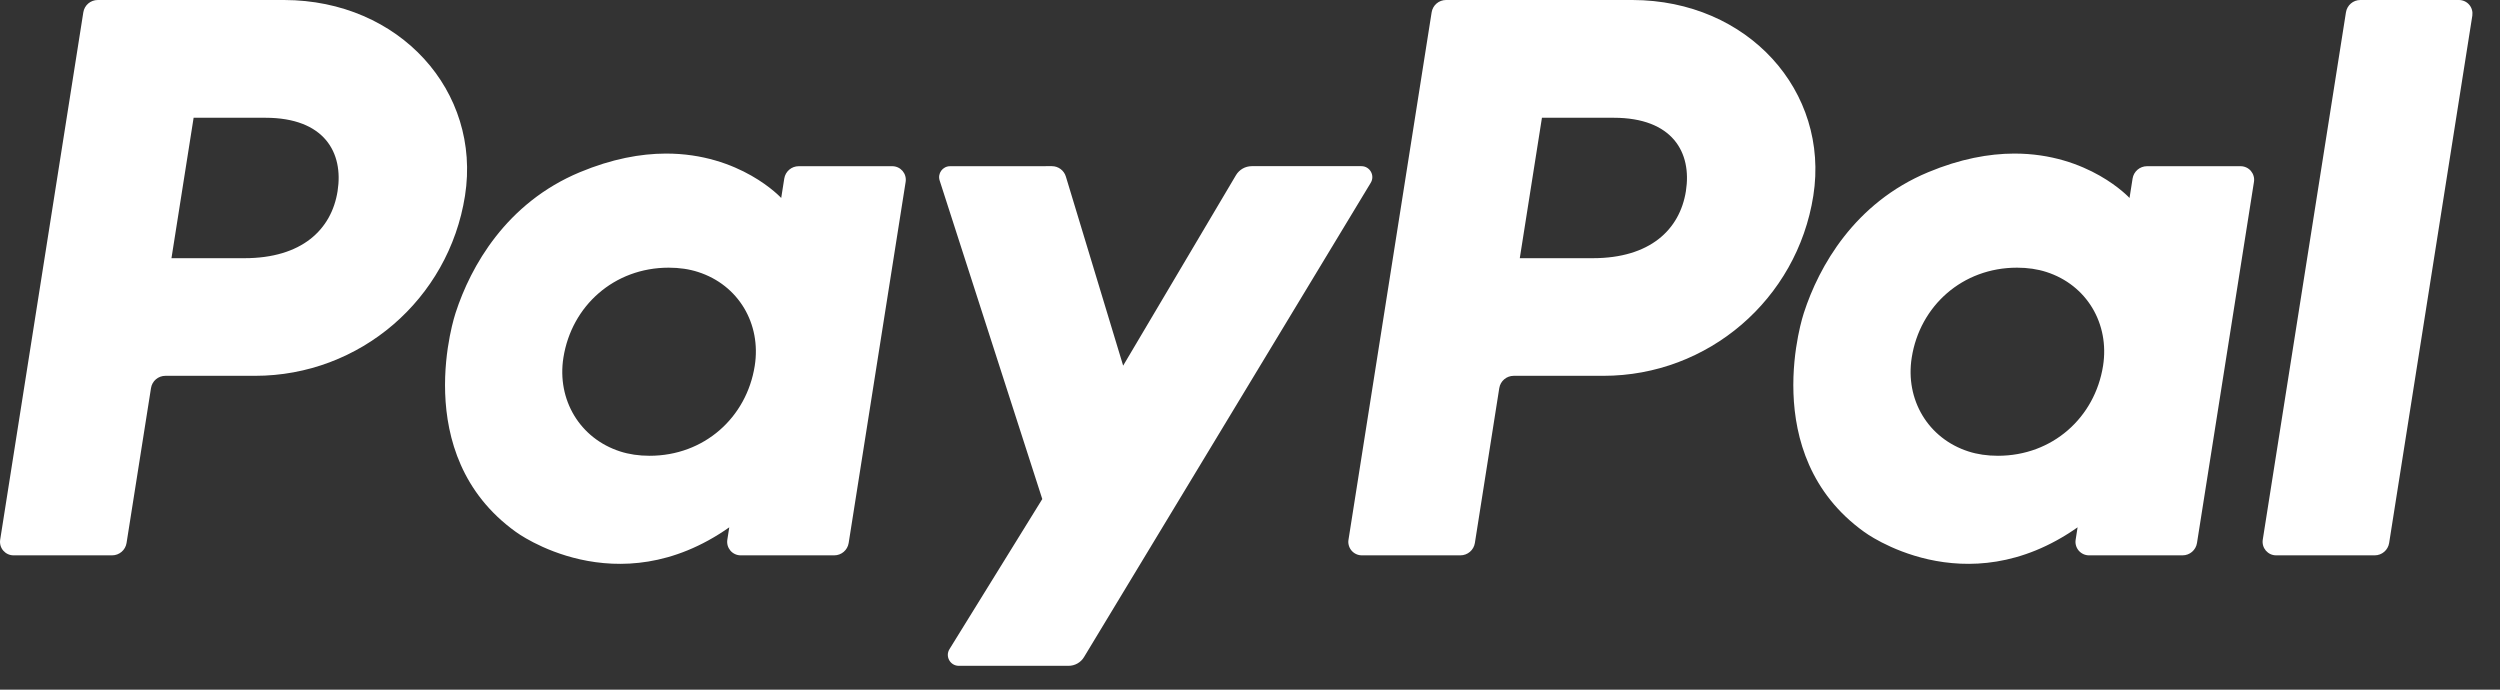 <svg xmlns="http://www.w3.org/2000/svg" width="58" height="16" viewBox="0 0 58 16" fill="none"><rect x="0" y="0" width="58" height="16" fill="#333333" stroke="none"/><path d="M2.268 0C2.101 0 1.959 0.121 1.933 0.286L0.004 12.522C-0.003 12.567 -0 12.612 0.012 12.656C0.024 12.699 0.046 12.74 0.075 12.774C0.105 12.808 0.141 12.836 0.182 12.855C0.223 12.874 0.268 12.884 0.313 12.884H2.601C2.768 12.884 2.91 12.762 2.936 12.598L3.503 9.005C3.528 8.84 3.67 8.719 3.837 8.719H5.917C8.348 8.719 10.411 6.945 10.788 4.542C11.168 2.119 9.275 0.005 6.591 0H2.268ZM4.492 2.732H6.156C7.527 2.732 7.973 3.54 7.832 4.434C7.691 5.33 6.998 5.99 5.672 5.99H3.978L4.492 2.732ZM15.442 3.563C14.864 3.565 14.2 3.684 13.453 3.995C11.741 4.708 10.919 6.183 10.57 7.258C10.57 7.258 9.458 10.539 11.969 12.341C11.969 12.341 14.298 14.076 16.919 12.234L16.874 12.522C16.867 12.566 16.87 12.612 16.882 12.656C16.894 12.699 16.916 12.739 16.945 12.774C16.974 12.808 17.011 12.836 17.052 12.855C17.093 12.874 17.138 12.884 17.183 12.884H19.355C19.522 12.884 19.663 12.762 19.689 12.598L21.011 4.219C21.018 4.174 21.015 4.128 21.003 4.085C20.991 4.041 20.969 4.001 20.94 3.966C20.91 3.932 20.874 3.904 20.833 3.885C20.792 3.866 20.747 3.856 20.702 3.856H18.529C18.363 3.856 18.221 3.978 18.195 4.142L18.124 4.593C18.124 4.593 17.176 3.557 15.442 3.563ZM15.513 6.21C15.763 6.21 15.991 6.244 16.195 6.31C17.133 6.611 17.664 7.511 17.51 8.487C17.321 9.689 16.335 10.574 15.071 10.574C14.822 10.574 14.594 10.54 14.389 10.474C13.452 10.173 12.917 9.273 13.071 8.297C13.261 7.095 14.249 6.21 15.513 6.21Z" fill="white"></path><path d="M33.548 0C33.382 0 33.24 0.121 33.214 0.286L31.285 12.522C31.277 12.567 31.28 12.612 31.293 12.656C31.305 12.699 31.327 12.74 31.356 12.774C31.385 12.808 31.422 12.836 31.463 12.855C31.504 12.874 31.549 12.884 31.594 12.884H33.882C34.049 12.884 34.191 12.762 34.217 12.598L34.783 9.005C34.809 8.84 34.951 8.719 35.118 8.719H37.198C39.629 8.719 41.692 6.945 42.069 4.542C42.449 2.119 40.556 0.005 37.872 0H33.548ZM35.773 2.732H37.437C38.807 2.732 39.254 3.54 39.113 4.434C38.971 5.33 38.279 5.99 36.953 5.99H35.259L35.773 2.732ZM46.723 3.563C46.145 3.565 45.48 3.684 44.734 3.995C43.022 4.708 42.199 6.183 41.85 7.258C41.85 7.258 40.739 10.539 43.25 12.341C43.25 12.341 45.578 14.076 48.2 12.234L48.155 12.522C48.148 12.567 48.15 12.612 48.163 12.656C48.175 12.699 48.197 12.74 48.226 12.774C48.255 12.808 48.292 12.836 48.333 12.855C48.374 12.874 48.419 12.884 48.464 12.884H50.636C50.803 12.884 50.944 12.762 50.97 12.598L52.292 4.219C52.299 4.174 52.297 4.128 52.284 4.085C52.272 4.041 52.25 4.001 52.221 3.966C52.192 3.932 52.155 3.904 52.114 3.885C52.073 3.866 52.028 3.856 51.983 3.856H49.81C49.644 3.856 49.502 3.978 49.476 4.142L49.405 4.593C49.405 4.593 48.456 3.557 46.723 3.563ZM46.794 6.21C47.043 6.21 47.271 6.244 47.476 6.31C48.413 6.611 48.945 7.511 48.791 8.487C48.601 9.689 47.616 10.574 46.352 10.574C46.102 10.574 45.874 10.54 45.669 10.474C44.732 10.173 44.198 9.273 44.352 8.297C44.541 7.095 45.53 6.21 46.794 6.21Z" fill="white"></path><path d="M22.042 3.856C21.869 3.856 21.747 4.024 21.8 4.188L24.181 11.578L22.028 15.06C21.923 15.229 22.045 15.447 22.244 15.447H24.789C24.861 15.447 24.933 15.429 24.996 15.393C25.06 15.357 25.113 15.306 25.15 15.243L31.801 4.241C31.904 4.072 31.782 3.855 31.584 3.855H29.039C28.966 3.856 28.893 3.875 28.83 3.911C28.766 3.948 28.713 4 28.675 4.063L26.057 8.483L24.728 4.096C24.685 3.953 24.553 3.855 24.404 3.855L22.042 3.856Z" fill="white"></path><path d="M54.76 0C54.594 0 54.452 0.121 54.426 0.286L52.496 12.521C52.489 12.566 52.492 12.612 52.504 12.655C52.516 12.699 52.538 12.739 52.567 12.774C52.597 12.808 52.633 12.836 52.674 12.855C52.715 12.874 52.76 12.884 52.806 12.884H55.094C55.26 12.884 55.402 12.762 55.428 12.598L57.358 0.362C57.364 0.317 57.362 0.272 57.349 0.228C57.337 0.185 57.316 0.144 57.286 0.11C57.257 0.075 57.22 0.048 57.179 0.029C57.138 0.01 57.094 7.50685e-05 57.048 0H54.76Z" fill="white"></path></svg>
